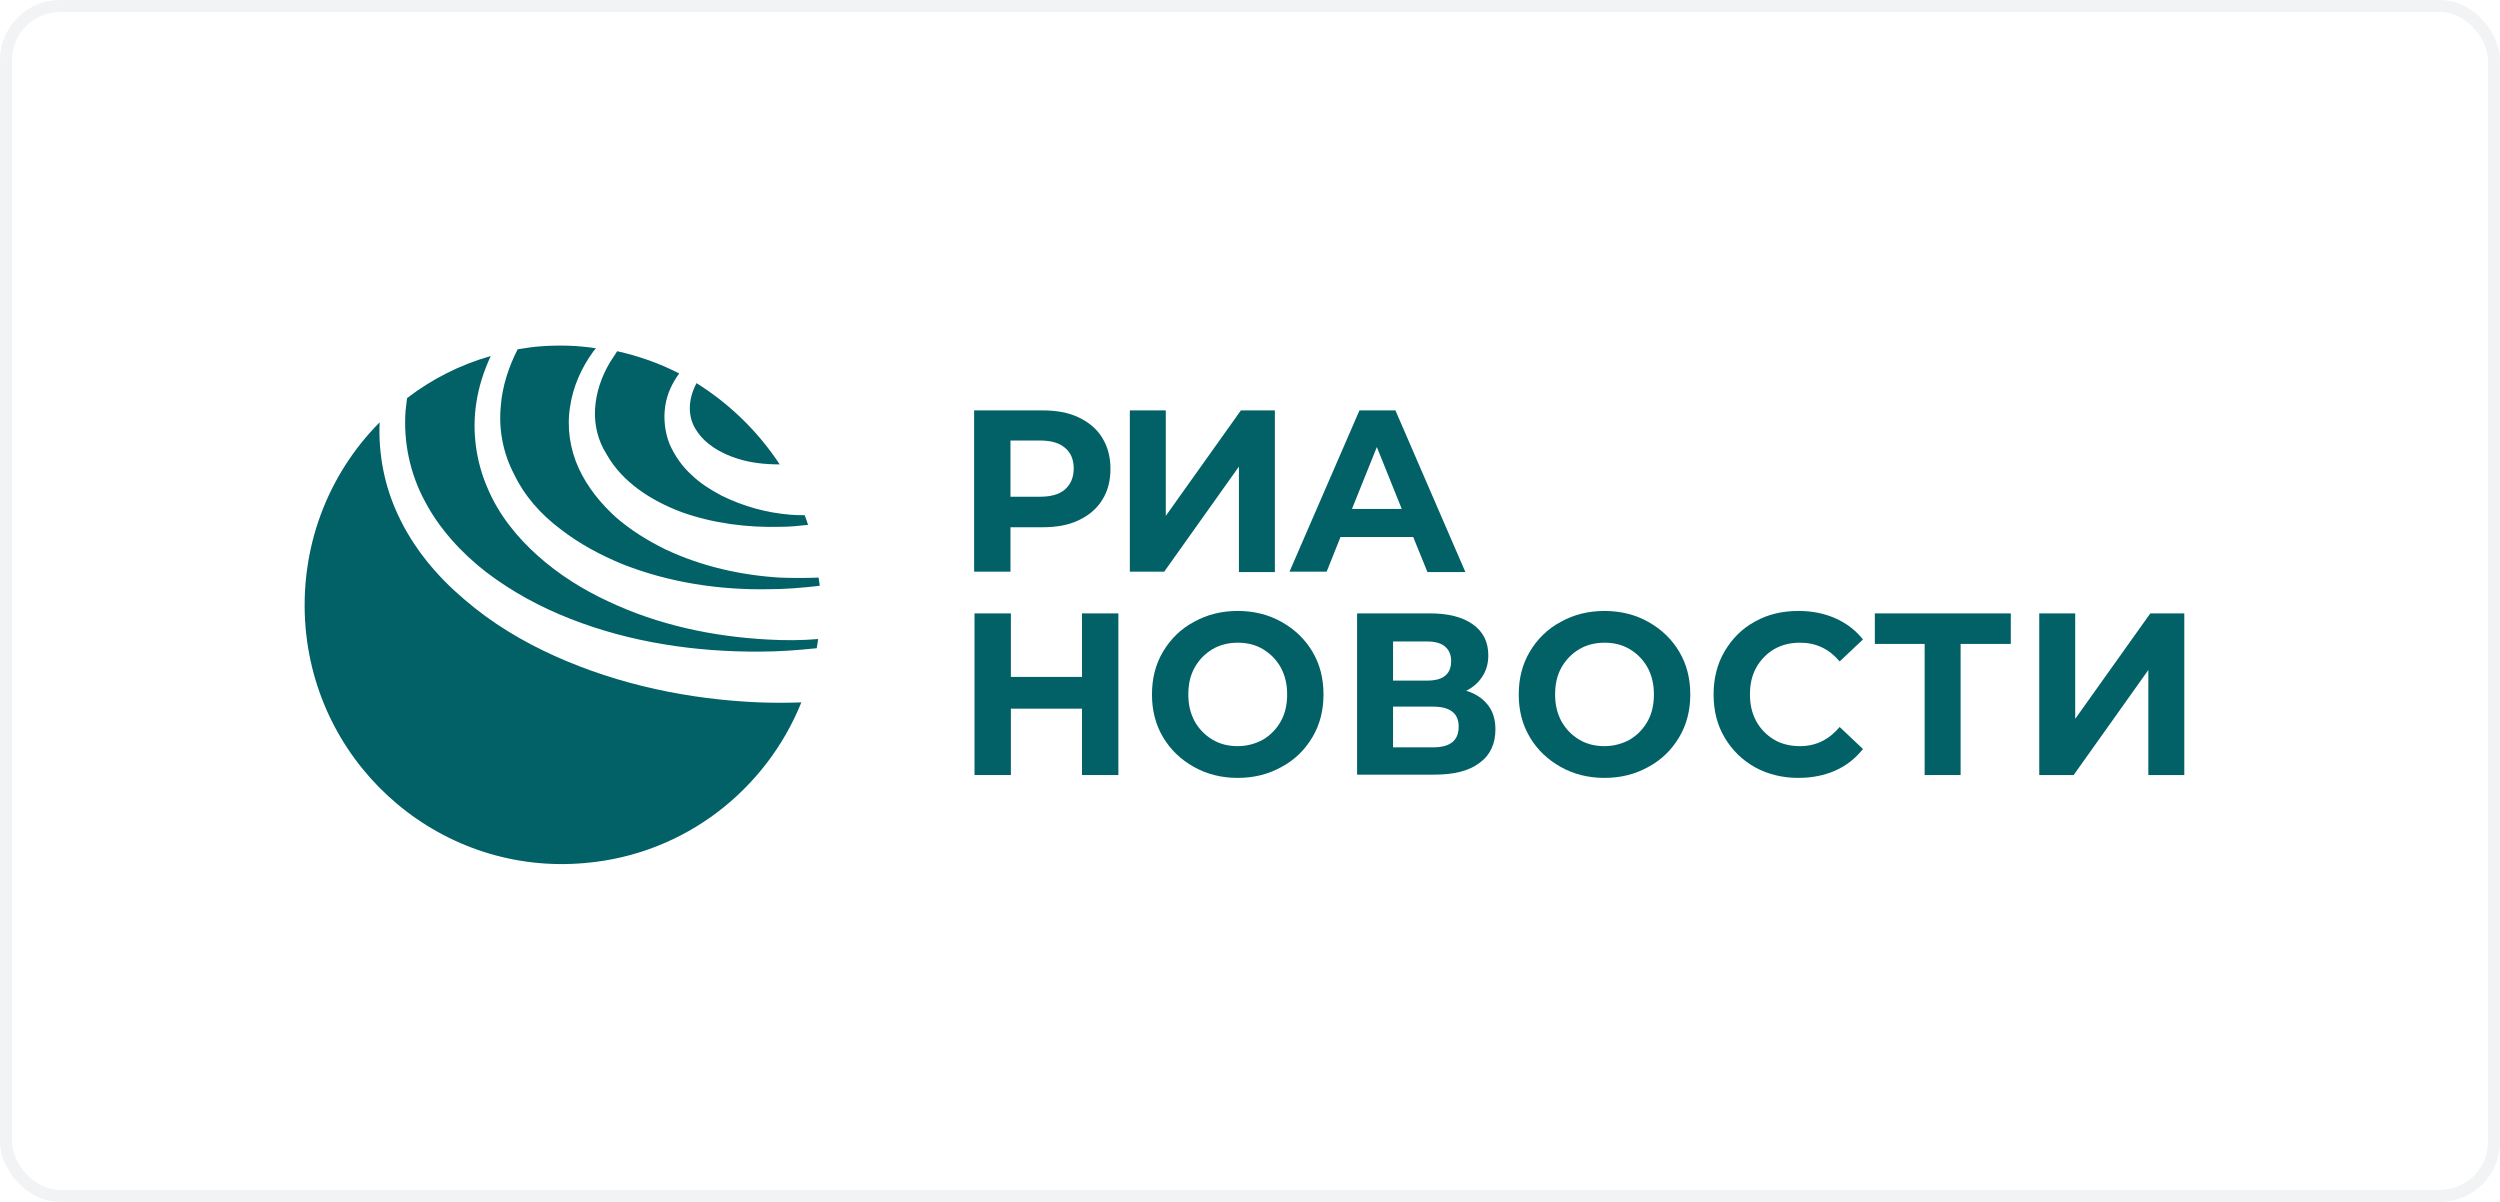 <svg width="208" height="100" viewBox="0 0 208 100" fill="none" xmlns="http://www.w3.org/2000/svg">
<rect x="0.5" y="0.5" width="207" height="99" rx="4.5" stroke="#BAC6CA" stroke-opacity="0.2"/>
<path d="M49.509 34.01C49.589 32.682 50.029 31.354 50.75 30.146C50.95 29.825 51.15 29.543 51.35 29.221C53.15 29.623 54.87 30.227 56.51 31.072C55.95 31.837 55.51 32.722 55.35 33.769C55.19 34.815 55.31 35.942 55.71 36.948C56.15 37.954 56.79 38.84 57.55 39.524C58.311 40.248 59.151 40.771 60.071 41.254C61.871 42.14 63.791 42.663 65.751 42.824C66.151 42.864 66.552 42.864 66.952 42.864C67.032 43.106 67.152 43.387 67.232 43.669C66.472 43.75 65.751 43.83 64.991 43.83C62.191 43.911 59.351 43.548 56.75 42.623C54.15 41.657 51.75 40.087 50.469 37.793C49.749 36.666 49.429 35.338 49.509 34.01ZM63.871 53.208C59.311 52.966 54.75 52 50.59 50.028C48.509 49.062 46.509 47.815 44.749 46.245C42.989 44.675 41.468 42.784 40.548 40.57C39.588 38.357 39.268 35.861 39.628 33.527C39.828 32.159 40.268 30.831 40.828 29.623C38.268 30.348 35.907 31.555 33.867 33.125C33.827 33.447 33.787 33.809 33.747 34.131C33.547 36.747 34.107 39.403 35.347 41.697C36.548 43.991 38.388 46.004 40.468 47.613C42.588 49.223 44.949 50.511 47.429 51.477C52.43 53.449 57.871 54.254 63.271 54.214C64.831 54.214 66.392 54.093 67.952 53.932C67.992 53.691 68.032 53.449 68.072 53.167C66.672 53.288 65.271 53.288 63.871 53.208ZM46.589 43.991C48.189 45.239 49.989 46.205 51.87 46.969C55.67 48.458 59.831 49.102 63.951 49.022C65.391 49.022 66.792 48.901 68.192 48.74C68.192 48.619 68.192 48.499 68.152 48.418C68.152 48.297 68.112 48.177 68.112 48.056C67.032 48.096 65.951 48.096 64.871 48.056C61.631 47.855 58.391 47.13 55.39 45.722C53.91 44.997 52.47 44.112 51.23 43.025C49.989 41.898 48.869 40.53 48.149 38.96C47.429 37.391 47.149 35.58 47.429 33.849C47.669 32.159 48.389 30.589 49.349 29.261C49.429 29.14 49.509 29.06 49.589 28.979C48.069 28.738 46.509 28.698 44.909 28.818C44.269 28.859 43.669 28.979 43.069 29.06C42.308 30.549 41.788 32.159 41.668 33.769C41.468 35.741 41.868 37.753 42.788 39.484C43.629 41.254 44.989 42.784 46.589 43.991ZM63.191 58.44C57.35 58.198 51.51 56.991 46.149 54.576C43.469 53.368 40.908 51.839 38.628 49.867C36.348 47.935 34.387 45.601 33.107 42.824C31.987 40.45 31.467 37.753 31.587 35.137C27.266 39.484 24.866 45.641 25.426 52.242C26.466 64.114 36.908 72.888 48.709 71.801C56.99 71.077 63.751 65.684 66.672 58.44C65.511 58.48 64.351 58.48 63.191 58.44ZM57.951 31.877C57.59 32.561 57.391 33.286 57.391 33.97C57.391 34.654 57.59 35.298 57.951 35.821C58.671 36.948 59.951 37.713 61.351 38.156C62.471 38.518 63.671 38.638 64.871 38.638C63.071 35.902 60.711 33.608 57.951 31.877Z" fill="#026167"/>
<path d="M89.728 34.721C90.583 35.127 91.241 35.67 91.701 36.415C92.161 37.16 92.391 38.007 92.391 39.024C92.391 40.006 92.161 40.887 91.701 41.599C91.241 42.344 90.583 42.886 89.728 43.292C88.873 43.699 87.886 43.868 86.703 43.868H84.072V47.561H81.047V34.145H86.703C87.886 34.145 88.873 34.314 89.728 34.721ZM88.61 40.718C89.07 40.311 89.333 39.735 89.333 38.99C89.333 38.244 89.103 37.669 88.61 37.262C88.15 36.855 87.459 36.652 86.538 36.652H84.072V41.327H86.538C87.459 41.327 88.15 41.124 88.61 40.718Z" fill="#026167"/>
<path d="M94.002 34.145H96.994V42.92L103.242 34.145H106.07V47.595H103.078V38.82L96.863 47.561H94.002V34.145Z" fill="#026167"/>
<path d="M117.58 44.681H111.529L110.378 47.561H107.287L113.107 34.145H116.1L121.92 47.595H118.763L117.58 44.681ZM116.626 42.344L114.554 37.194L112.483 42.344H116.626Z" fill="#026167"/>
<path d="M93.049 51.034V64.484H90.024V58.961H84.105V64.484H81.08V51.034H84.105V56.319H90.024V51.034H93.049Z" fill="#026167"/>
<path d="M99.329 63.806C98.244 63.197 97.389 62.383 96.764 61.333C96.14 60.283 95.844 59.097 95.844 57.776C95.844 56.455 96.14 55.269 96.764 54.218C97.389 53.168 98.244 52.321 99.329 51.745C100.415 51.136 101.631 50.831 102.979 50.831C104.328 50.831 105.544 51.136 106.629 51.745C107.715 52.355 108.57 53.168 109.194 54.218C109.819 55.269 110.115 56.455 110.115 57.776C110.115 59.097 109.819 60.283 109.194 61.333C108.57 62.383 107.715 63.23 106.629 63.806C105.544 64.416 104.328 64.721 102.979 64.721C101.631 64.721 100.415 64.416 99.329 63.806ZM105.084 61.537C105.709 61.164 106.202 60.656 106.564 60.012C106.925 59.368 107.09 58.623 107.09 57.776C107.09 56.929 106.925 56.218 106.564 55.54C106.202 54.896 105.709 54.388 105.084 54.015C104.459 53.643 103.769 53.473 102.979 53.473C102.223 53.473 101.5 53.643 100.875 54.015C100.25 54.388 99.757 54.896 99.395 55.54C99.033 56.184 98.869 56.929 98.869 57.776C98.869 58.623 99.033 59.334 99.395 60.012C99.757 60.656 100.25 61.164 100.875 61.537C101.5 61.909 102.19 62.079 102.979 62.079C103.769 62.079 104.459 61.875 105.084 61.537Z" fill="#026167"/>
<path d="M123.794 58.657C124.222 59.199 124.419 59.876 124.419 60.689C124.419 61.875 123.992 62.824 123.104 63.467C122.216 64.145 120.967 64.45 119.355 64.45H112.91V51.034H118.994C120.506 51.034 121.69 51.339 122.545 51.949C123.4 52.558 123.827 53.405 123.827 54.523C123.827 55.201 123.663 55.777 123.334 56.285C123.005 56.793 122.545 57.2 121.986 57.471C122.775 57.708 123.367 58.114 123.794 58.657ZM115.935 56.624H118.763C119.421 56.624 119.914 56.488 120.243 56.217C120.572 55.946 120.736 55.54 120.736 54.998C120.736 54.489 120.572 54.083 120.21 53.778C119.881 53.507 119.388 53.371 118.731 53.371H115.902V56.624H115.935ZM121.361 60.452C121.361 59.334 120.638 58.792 119.224 58.792H115.902V62.18H119.224C120.671 62.18 121.361 61.604 121.361 60.452Z" fill="#026167"/>
<path d="M129.845 63.806C128.76 63.197 127.905 62.383 127.28 61.333C126.655 60.283 126.359 59.097 126.359 57.776C126.359 56.455 126.655 55.269 127.28 54.218C127.905 53.168 128.76 52.321 129.845 51.745C130.93 51.136 132.147 50.831 133.495 50.831C134.843 50.831 136.06 51.136 137.145 51.745C138.23 52.355 139.085 53.168 139.71 54.218C140.335 55.269 140.631 56.455 140.631 57.776C140.631 59.097 140.335 60.283 139.71 61.333C139.085 62.383 138.23 63.23 137.145 63.806C136.06 64.416 134.843 64.721 133.495 64.721C132.147 64.721 130.93 64.416 129.845 63.806ZM135.6 61.537C136.224 61.164 136.718 60.656 137.079 60.012C137.441 59.368 137.605 58.623 137.605 57.776C137.605 56.929 137.441 56.218 137.079 55.54C136.718 54.896 136.224 54.388 135.6 54.015C134.975 53.643 134.284 53.473 133.495 53.473C132.739 53.473 132.015 53.643 131.39 54.015C130.766 54.388 130.272 54.896 129.911 55.54C129.549 56.184 129.385 56.929 129.385 57.776C129.385 58.623 129.549 59.334 129.911 60.012C130.272 60.656 130.766 61.164 131.39 61.537C132.015 61.909 132.706 62.079 133.495 62.079C134.284 62.079 134.975 61.875 135.6 61.537Z" fill="#026167"/>
<path d="M146.023 63.84C144.938 63.23 144.116 62.417 143.491 61.367C142.866 60.317 142.57 59.131 142.57 57.776C142.57 56.455 142.866 55.235 143.491 54.185C144.116 53.135 144.938 52.288 146.023 51.711C147.108 51.102 148.292 50.831 149.64 50.831C150.758 50.831 151.778 51.034 152.698 51.44C153.619 51.847 154.375 52.423 155 53.202L153.06 55.032C152.172 53.981 151.087 53.473 149.772 53.473C148.95 53.473 148.259 53.643 147.601 54.015C146.977 54.388 146.483 54.896 146.122 55.54C145.76 56.184 145.596 56.929 145.596 57.776C145.596 58.623 145.76 59.334 146.122 60.012C146.483 60.656 146.977 61.164 147.601 61.537C148.226 61.909 148.95 62.079 149.772 62.079C151.087 62.079 152.172 61.537 153.06 60.486L155 62.316C154.375 63.095 153.619 63.705 152.698 64.111C151.778 64.518 150.758 64.721 149.607 64.721C148.292 64.721 147.075 64.416 146.023 63.84Z" fill="#026167"/>
<path d="M167.298 53.575H163.122V64.484H160.13V53.575H155.986V51.034H167.298V53.575Z" fill="#026167"/>
<path d="M169.666 51.034H172.658V59.808L178.906 51.034H181.734V64.484H178.742V55.743L172.527 64.484H169.666V51.034Z" fill="#026167"/>
</svg>
